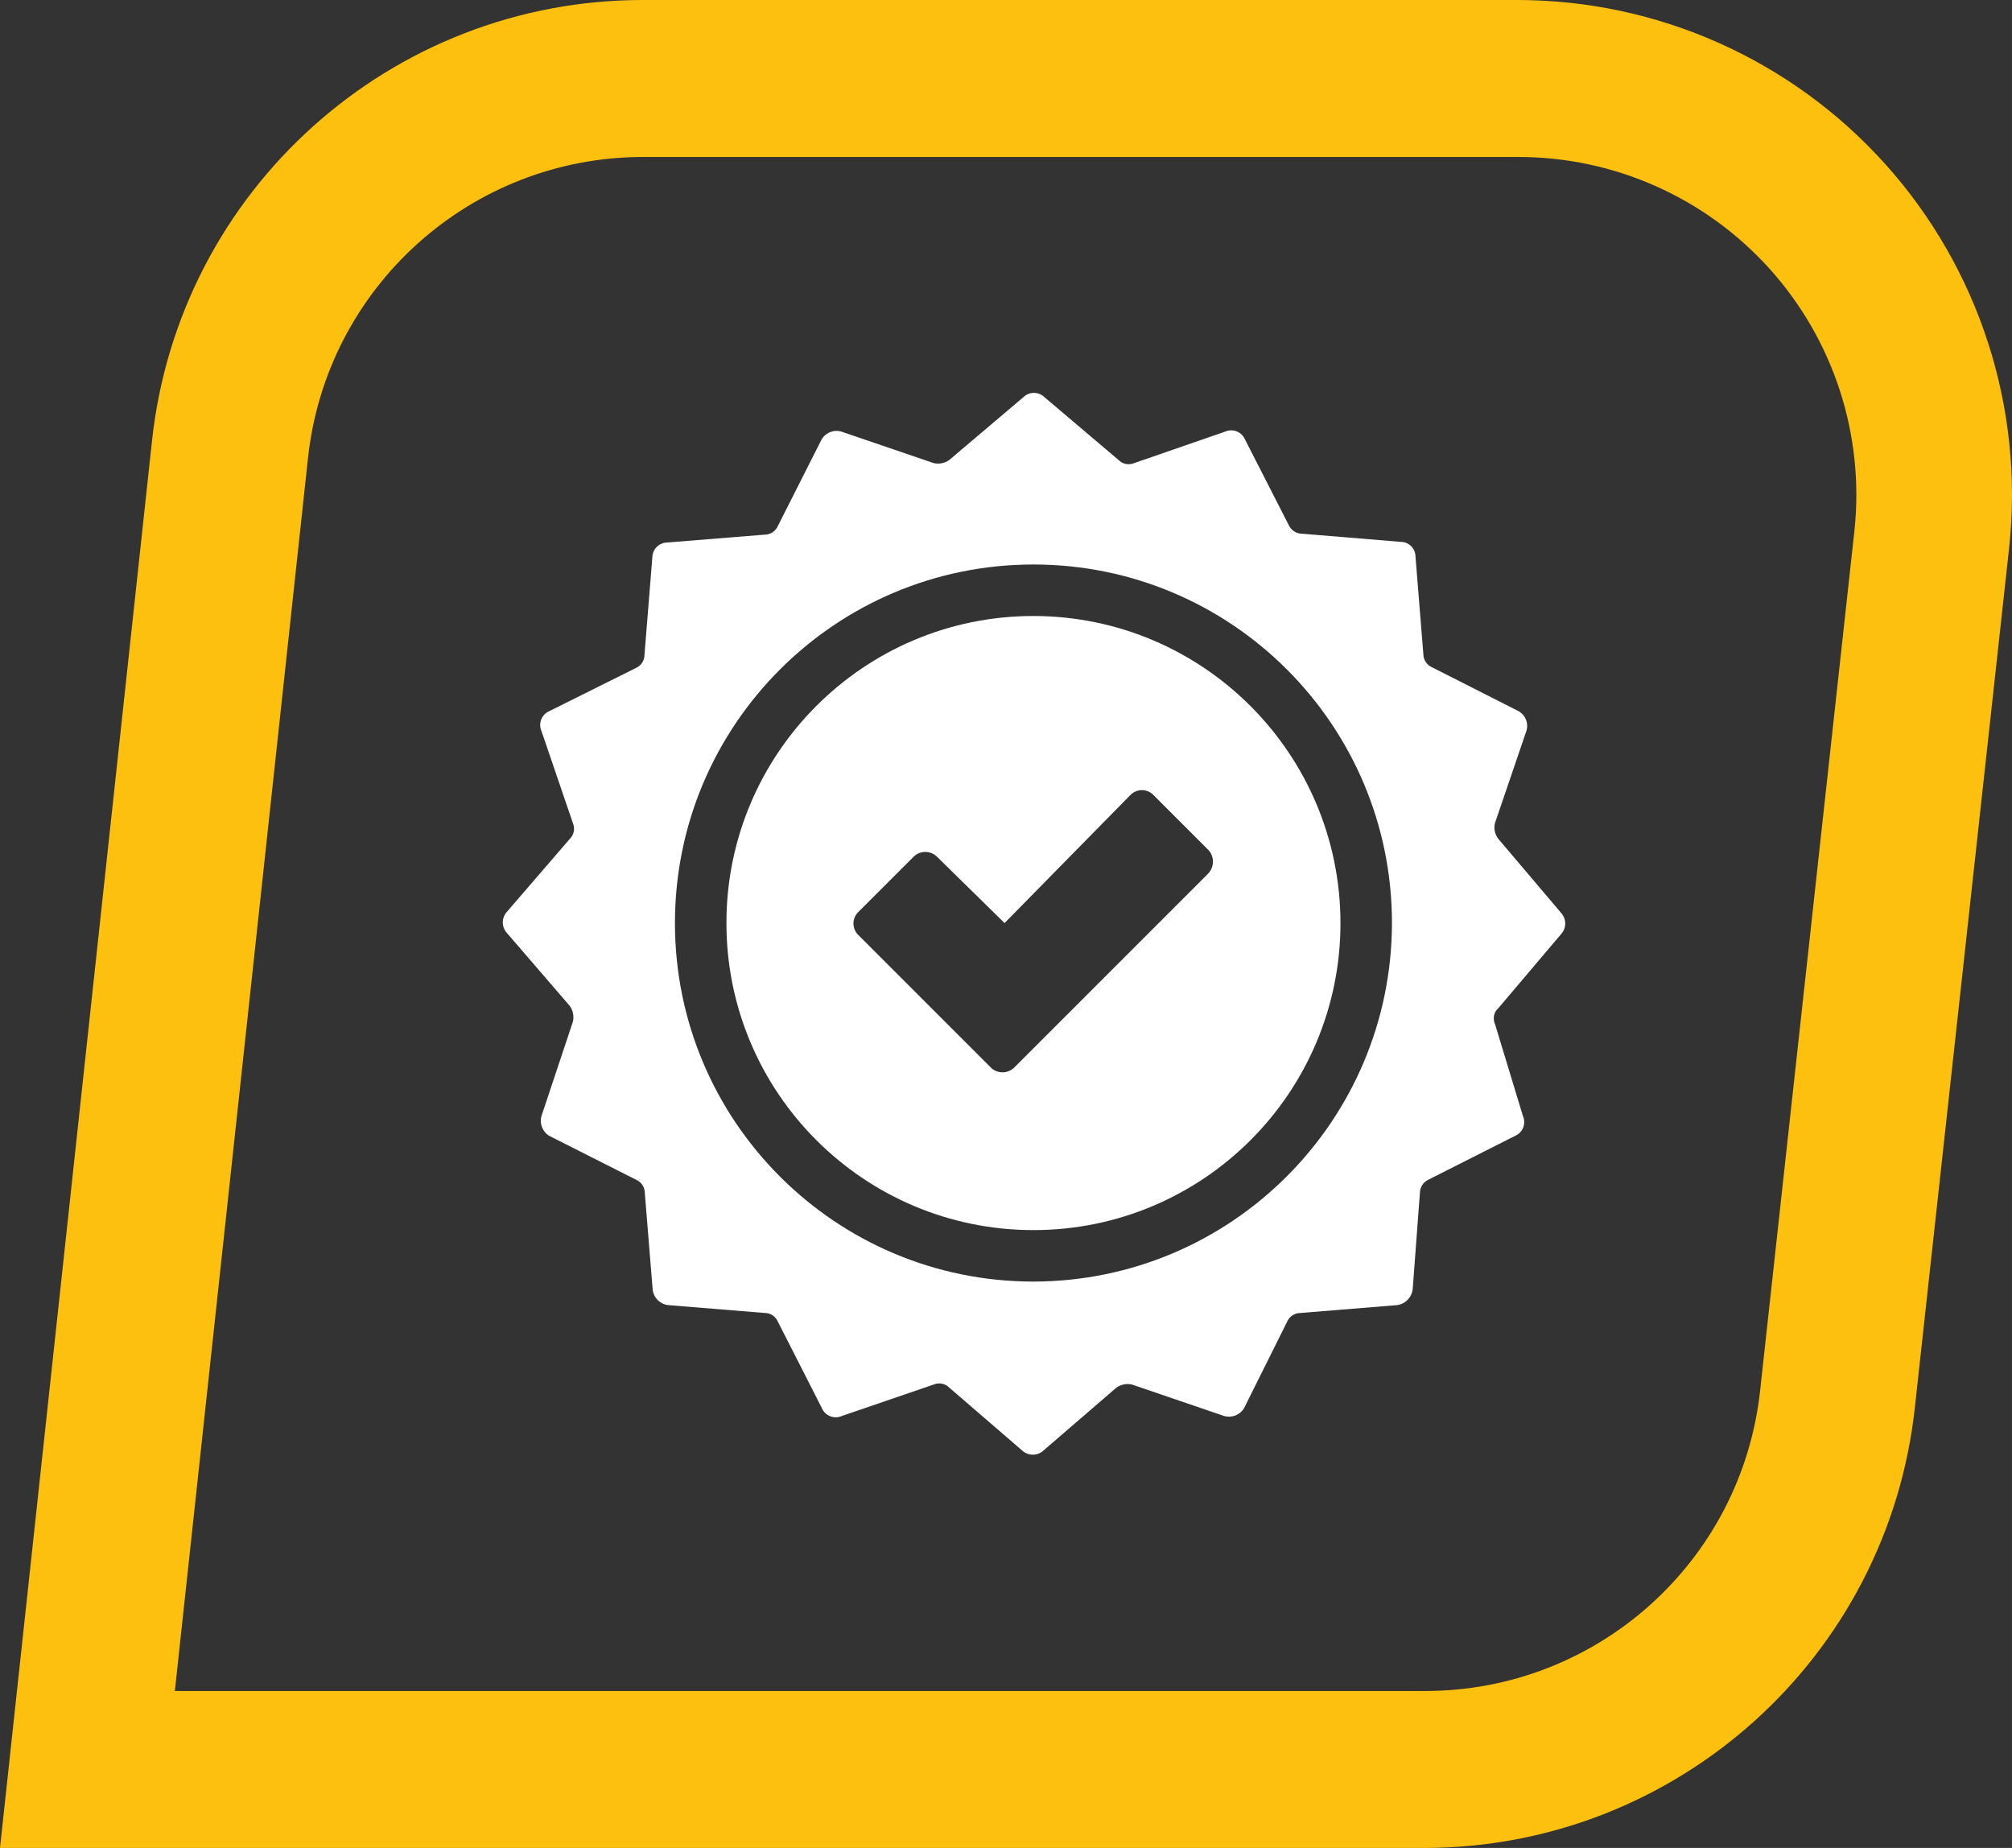 <?xml version="1.0" encoding="utf-8"?>
<svg xmlns="http://www.w3.org/2000/svg" xmlns:cc="http://creativecommons.org/ns#" xmlns:dc="http://purl.org/dc/elements/1.1/" xmlns:inkscape="http://www.inkscape.org/namespaces/inkscape" xmlns:rdf="http://www.w3.org/1999/02/22-rdf-syntax-ns#" xmlns:sodipodi="http://sodipodi.sourceforge.net/DTD/sodipodi-0.dtd" xmlns:svg="http://www.w3.org/2000/svg" width="64.091" height="58.86" viewBox="0 0 64.091 58.86" fill="none" version="1.1" id="svg116">
  
  <rect x="0" y="0" width="64.091" height="58.86" fill="#333333" stroke="none"/>
  
  <defs id="defs120"/>
  
  <path fill-rule="evenodd" clip-rule="evenodd" d="m 0,58.86 h 45.37 c 8.037,-0.006 14.777,-6.069 15.63,-14.06 l 3,-27.35 C 64.48,13.002 63.046,8.559 60.057,5.23 57.068,1.901 52.804,-2.3666708e-4 48.33,1.1542617e-5 H 20.5 C 12.452,-0.01 5.694,6.057 4.84,14.06 Z m 45.37,-5 H 5.57 l 4.24,-39.26 C 10.393,9.137 15.006,4.995 20.5,5 h 27.83 c 3.061,-0.012 5.982,1.281 8.033,3.554 2.05,2.273 3.035,5.312 2.708,8.356 l -3,27.35 c -0.579,5.469 -5.2,9.615 -10.7,9.6 z" fill="#fec00f" id="path110"/>
  <path fill-rule="evenodd" clip-rule="evenodd" d="m 23.14,29.4 c 0,-5.401 4.379,-9.78 9.78,-9.78 5.399,0.005 9.774,4.381 9.78,9.78 0,5.401 -4.379,9.78 -9.78,9.78 -5.401,0 -9.78,-4.379 -9.78,-9.78 z m 9.17,4.6 6.17,-6.17 c 0.203,-0.206 0.211,-0.534 0.02,-0.75 l -1.75,-1.75 c -0.097,-0.105 -0.233,-0.164 -0.375,-0.164 -0.142,0 -0.278,0.06 -0.375,0.164 l -4,4.07 -2.15,-2.11 c -0.099,-0.1 -0.234,-0.155 -0.375,-0.155 -0.141,0 -0.276,0.056 -0.375,0.155 l -1.75,1.75 c -0.105,0.097 -0.164,0.233 -0.164,0.375 0,0.142 0.06,0.278 0.164,0.375 l 4.21,4.21 c 0.099,0.1 0.234,0.155 0.375,0.155 0.141,0 0.276,-0.056 0.375,-0.155 z" fill="#ffffff" id="path112"/>
  <path fill-rule="evenodd" clip-rule="evenodd" d="m 49.73,29.08 c 0.172,0.19 0.172,0.48 0,0.67 l -2,2.36 c -0.143,0.124 -0.187,0.327 -0.11,0.5 l 0.89,2.93 c 0.053,0.118 0.057,0.252 0.01,0.373 -0.047,0.12 -0.141,0.217 -0.26,0.267 l -2.75,1.39 c -0.17,0.075 -0.28,0.244 -0.28,0.43 l -0.23,3.07 c -0.034,0.261 -0.239,0.466 -0.5,0.5 l -3.07,0.25 c -0.187,-0.003 -0.357,0.108 -0.43,0.28 l -1.37,2.75 c -0.131,0.22 -0.395,0.323 -0.64,0.25 l -2.93,-1 c -0.173,-0.04 -0.355,-0.004 -0.5,0.1 l -2.32,2 c -0.192,0.178 -0.488,0.178 -0.68,0 l -2.32,-2 c -0.13,-0.134 -0.329,-0.173 -0.5,-0.1 l -2.92,1 c -0.118,0.053 -0.252,0.057 -0.373,0.01 -0.12,-0.047 -0.217,-0.141 -0.267,-0.26 l -1.4,-2.75 c -0.07,-0.17 -0.236,-0.281 -0.42,-0.28 l -3.07,-0.25 c -0.264,-0.027 -0.473,-0.236 -0.5,-0.5 l -0.25,-3.07 c 0.001,-0.189 -0.114,-0.36 -0.29,-0.43 l -2.75,-1.39 c -0.22,-0.131 -0.323,-0.395 -0.25,-0.64 l 1,-3 c 0.04,-0.173 0.004,-0.355 -0.1,-0.5 l -2,-2.32 c -0.178,-0.192 -0.178,-0.488 0,-0.68 l 2,-2.32 c 0.134,-0.13 0.173,-0.329 0.1,-0.5 l -1,-2.93 c -0.053,-0.118 -0.057,-0.252 -0.01,-0.373 0.047,-0.12 0.141,-0.217 0.26,-0.267 l 2.75,-1.37 c 0.172,-0.073 0.283,-0.243 0.28,-0.43 l 0.25,-3.1 c 0.005,-0.257 0.213,-0.465 0.47,-0.47 l 3.1,-0.25 c 0.187,0.003 0.357,-0.108 0.43,-0.28 l 1.39,-2.75 c 0.129,-0.223 0.394,-0.327 0.64,-0.25 l 2.93,1 c 0.173,0.04 0.355,0.004 0.5,-0.1 l 2.36,-2 c 0.186,-0.182 0.484,-0.182 0.67,0 l 2.36,2 c 0.13,0.134 0.329,0.173 0.5,0.1 l 2.89,-1 c 0.118,-0.053 0.252,-0.057 0.373,-0.01 0.12,0.047 0.217,0.141 0.267,0.26 l 1.39,2.72 c 0.075,0.17 0.244,0.28 0.43,0.28 l 3.15,0.26 c 0.256,0.005 0.46,0.214 0.46,0.47 l 0.25,3.1 c -0.001,0.189 0.114,0.36 0.29,0.43 l 2.74,1.39 c 0.226,0.126 0.331,0.394 0.25,0.64 l -1,2.93 c -0.041,0.175 -8e-4,0.359 0.11,0.5 z m -28.23,0.32 c 0,6.307 5.113,11.42 11.42,11.42 6.303,-0.011 11.409,-5.117 11.42,-11.42 0,-6.307 -5.113,-11.42 -11.42,-11.42 -6.307,0 -11.42,5.113 -11.42,11.42 z" fill="#ffffff" id="path114"/>
</svg>